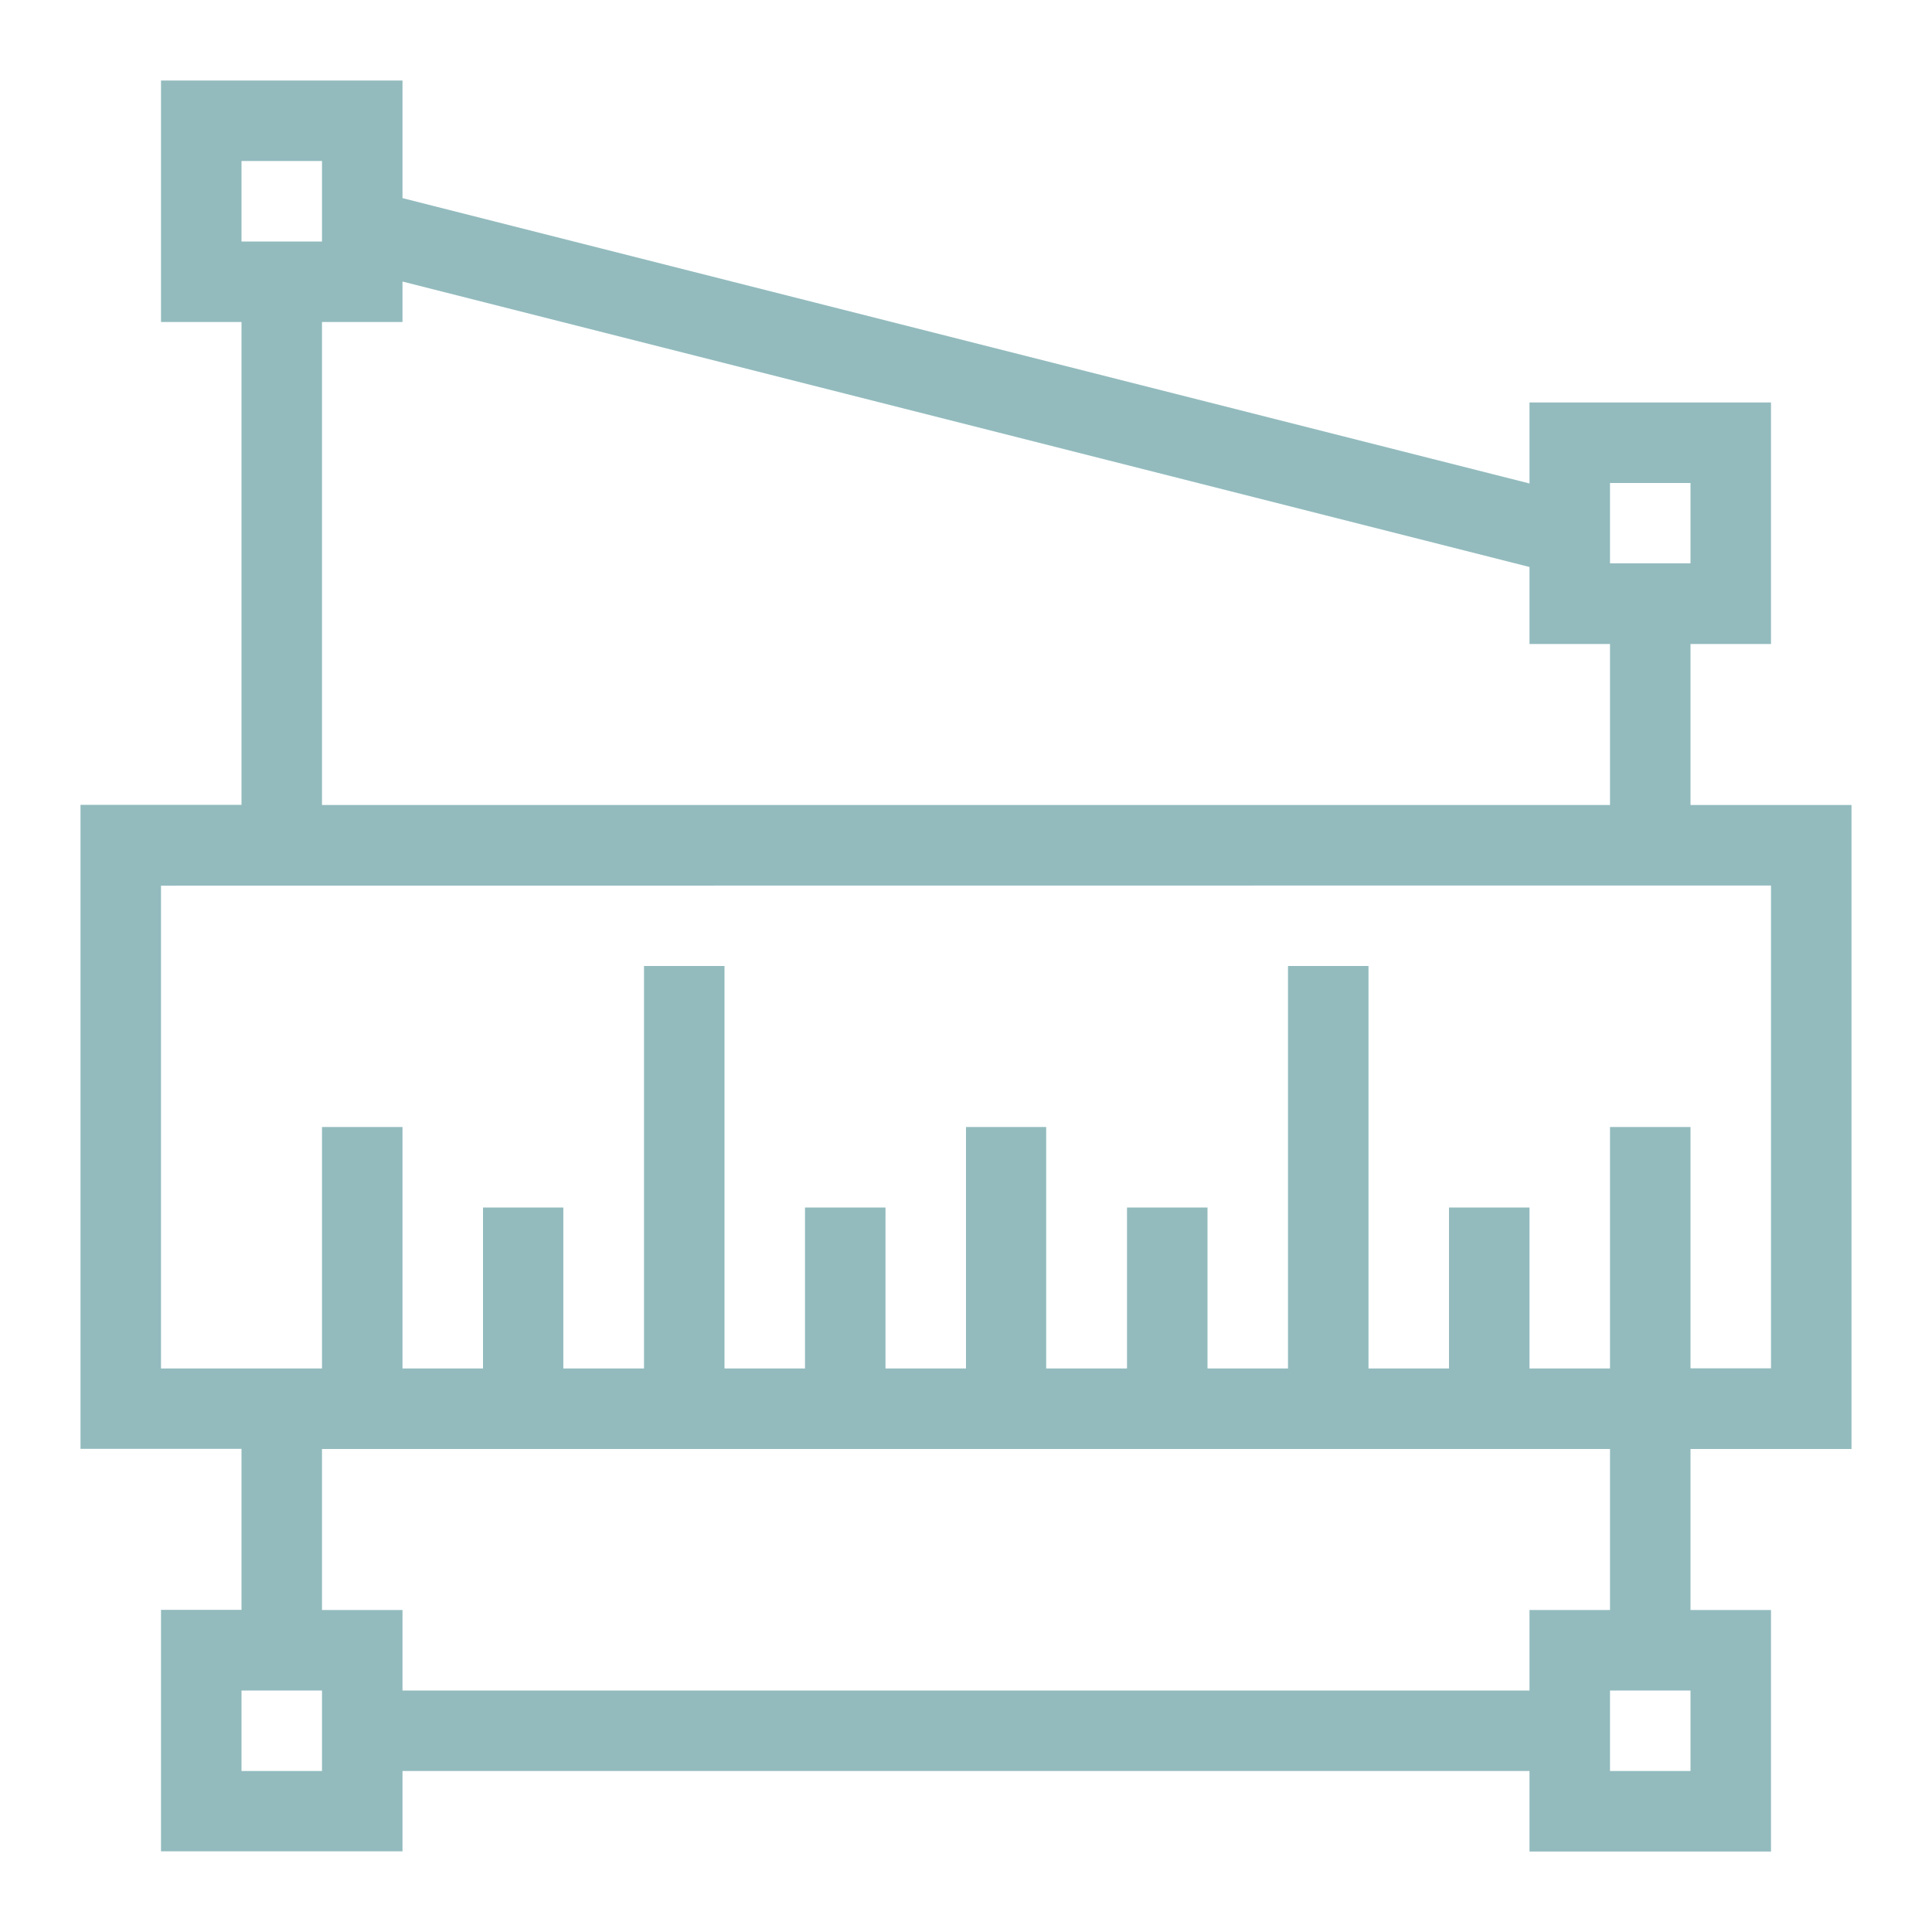 <svg xmlns="http://www.w3.org/2000/svg" width="24.408" height="24.408" viewBox="0 0 24.408 24.408">
  <g id="Group_419" data-name="Group 419" transform="translate(-886.592 -1264.882)">
    <g id="measure-area-svgrepo-com_1_" data-name="measure-area-svgrepo-com (1)" transform="translate(886.592 1264.882)">
      <path id="Path_123" data-name="Path 123" d="M21.34,8.119h1.017V5.068H19.306V6.091L5.068,2.486V1H2.017V4.051H3.034v6.1H1v8.136H3.034v2.034H2.017v3.051H5.068V22.357H19.306v1.017h3.051V20.323H21.34V18.289h2.034V10.153H21.34ZM20.323,6.085H21.34V7.1H20.323ZM3.034,2.017H4.051V3.034H3.034ZM4.051,4.051H5.068V3.54L19.306,7.146v.973h1.017v2.034H4.051Zm0,18.306H3.034V21.34H4.051Zm17.289,0H20.323V21.34H21.34Zm-1.017-2.034H19.306V21.34H5.068V20.323H4.051V18.289H20.323Zm2.034-9.153v6.1H21.34V14.221H20.323v3.051H19.306V15.238H18.289v2.034H17.272V12.187H16.255v5.085H15.238V15.238H14.221v2.034H13.2V14.221H12.187v3.051H11.17V15.238H10.153v2.034H9.136V12.187H8.119v5.085H7.1V15.238H6.085v2.034H5.068V14.221H4.051v3.051H2.017v-6.1Z" transform="translate(0.017 0.017)" fill="#93bbbe"/>
      <path id="Path_124" data-name="Path 124" d="M0,0H24.408V24.408H0Z" fill="none"/>
    </g>
  </g>
</svg>
